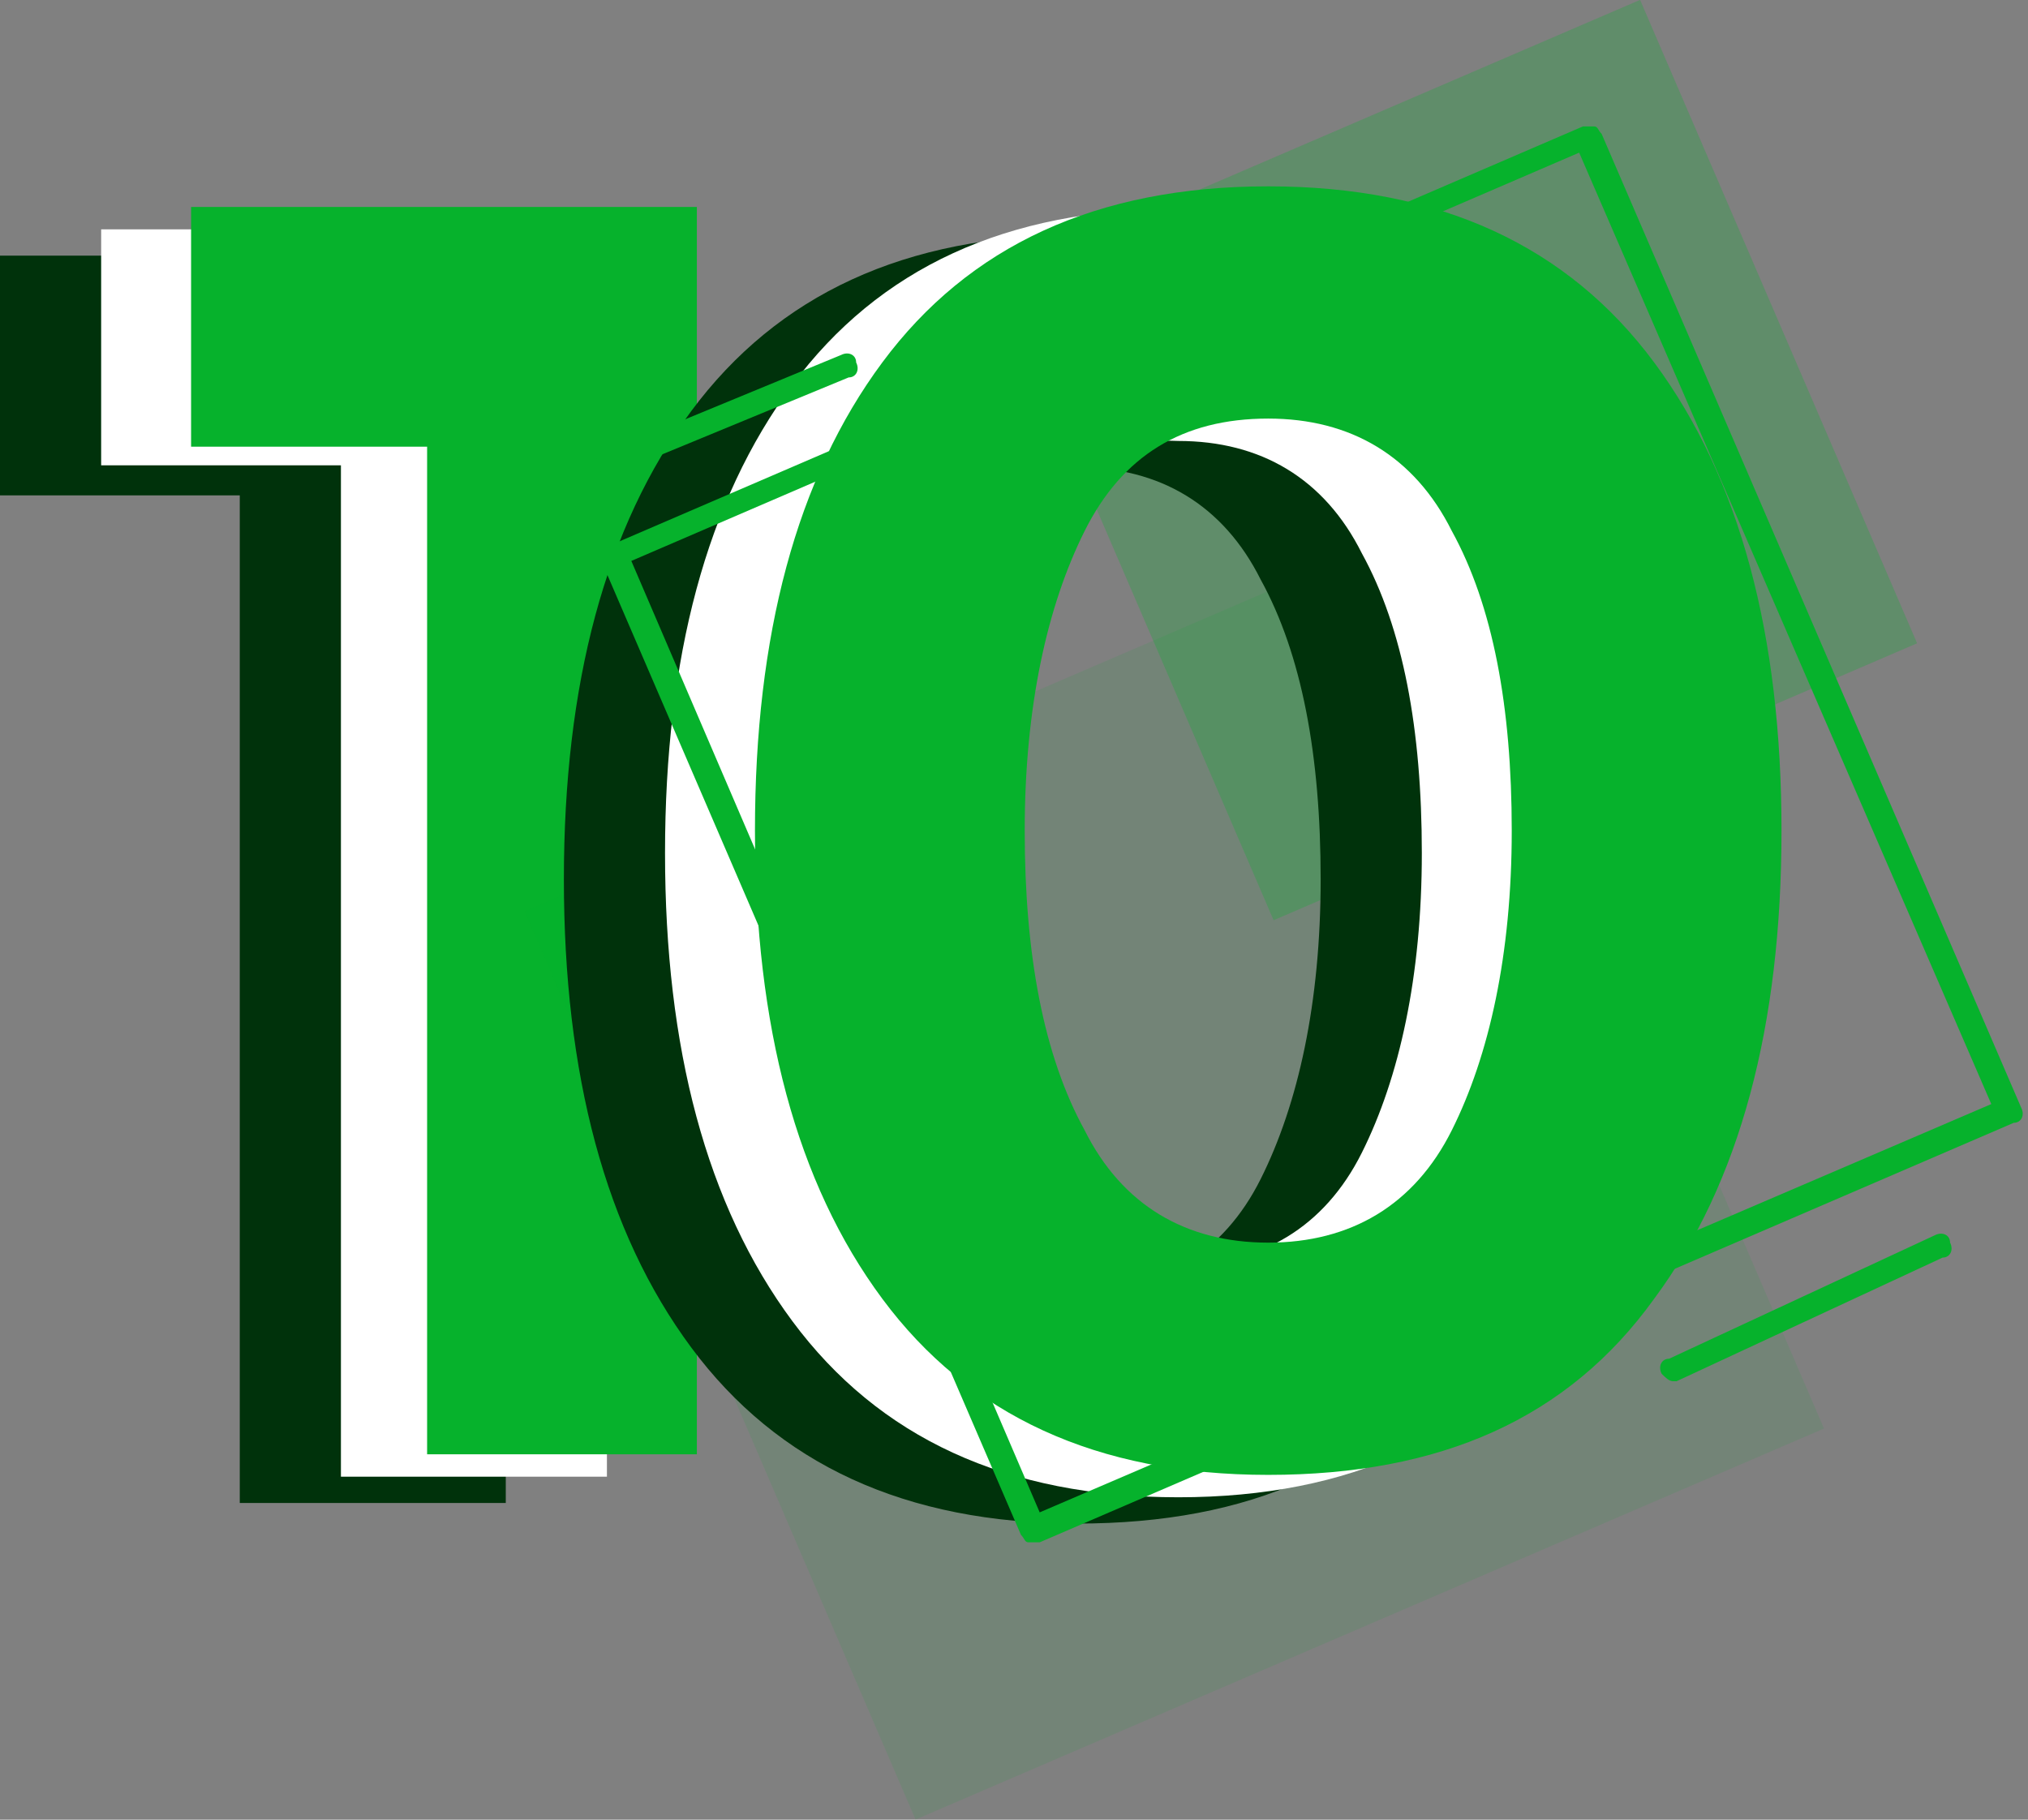 <svg width="156" height="140" viewBox="0 0 156 140" fill="none" xmlns="http://www.w3.org/2000/svg">
<rect x="0" y="0" width="156" height="140" fill="#808080" stroke="none"/>
<path d="M0 19.668H38.906V115.635H18.444V38.112H0V19.668Z" fill="#00320B"/>
<path d="M7.781 17.645H46.687V113.612H26.225V35.8H7.781V17.645Z" fill="white"/>
<path d="M14.699 15.922H53.605V111.889H32.855V34.366H14.699V15.922Z" fill="#06B22C"/>
<path d="M140.309 109.909L110.227 40.027L40.345 70.11L70.428 139.992L140.309 109.909Z" fill="#06B22C" fill-opacity="0.1"/>
<path d="M147.469 49.492L126.16 -0.008L76.661 21.301L97.969 70.8L147.469 49.492Z" fill="#06B22C" fill-opacity="0.26"/>
<path d="M82.857 117.219C69.6 117.219 59.802 112.608 53.173 103.674C46.545 94.74 43.375 82.636 43.375 67.651C43.375 52.665 46.545 40.561 53.173 31.627C59.802 22.693 69.6 18.082 82.857 18.082C96.114 18.082 105.912 22.693 112.54 31.627C119.169 40.561 122.339 52.665 122.339 67.651C122.339 82.636 119.169 94.74 112.54 103.674C105.912 112.896 96.114 117.219 82.857 117.219ZM68.736 44.596C65.854 50.359 64.125 58.14 64.125 67.651C64.125 77.161 65.566 84.942 68.736 90.706C71.618 96.47 76.517 99.352 82.857 99.352C89.197 99.352 94.096 96.47 96.978 90.706C99.86 84.942 101.589 77.161 101.589 67.651C101.589 58.14 100.148 50.359 96.978 44.596C94.096 38.832 89.197 35.95 82.857 35.95C76.517 35.95 71.906 38.832 68.736 44.596Z" fill="#00320B"/>
<path d="M90.638 115.196C77.382 115.196 67.583 110.585 60.955 101.651C54.326 92.717 51.156 80.613 51.156 65.627C51.156 50.641 54.326 38.537 60.955 29.604C67.583 20.67 77.382 16.059 90.638 16.059C103.895 16.059 113.693 20.67 120.322 29.604C126.95 38.537 130.12 50.641 130.12 65.627C130.12 80.613 126.95 92.717 120.322 101.651C113.693 110.585 103.895 115.196 90.638 115.196ZM76.517 42.572C73.635 48.336 71.906 56.117 71.906 65.627C71.906 75.137 73.347 82.918 76.517 88.682C79.399 94.446 84.298 97.328 90.638 97.328C96.978 97.328 101.878 94.446 104.759 88.682C107.641 82.918 109.371 75.137 109.371 65.627C109.371 56.117 107.93 48.336 104.759 42.572C101.878 36.808 96.978 33.926 90.638 33.926C84.01 33.638 79.399 36.52 76.517 42.572Z" fill="white"/>
<path d="M97.556 113.473C84.299 113.473 74.501 108.862 67.873 99.928C61.244 90.994 58.074 78.89 58.074 63.905C58.074 48.919 61.244 36.815 67.873 27.881C74.501 18.947 84.299 14.336 97.556 14.336C110.813 14.336 120.611 18.947 127.24 27.881C133.868 36.815 137.038 48.919 137.038 63.905C137.038 78.89 133.868 90.994 127.24 99.928C120.611 109.15 110.813 113.473 97.556 113.473ZM83.435 40.849C80.553 46.613 78.824 54.394 78.824 63.905C78.824 73.415 80.265 81.196 83.435 86.96C86.317 92.724 91.216 95.605 97.556 95.605C103.896 95.605 108.796 92.724 111.677 86.96C114.559 81.196 116.288 73.415 116.288 63.905C116.288 54.394 114.848 46.613 111.677 40.849C108.796 35.086 103.896 32.204 97.556 32.204C90.928 32.204 86.317 35.086 83.435 40.849Z" fill="#06B22C"/>
<path d="M79.399 118.662H79.111C78.823 118.662 78.823 118.374 78.535 118.086L46.258 43.157C45.969 42.58 46.258 42.004 46.834 42.004L121.763 9.727C122.051 9.727 122.34 9.727 122.628 9.727C122.916 9.727 122.916 10.015 123.204 10.303L155.481 85.232C155.77 85.809 155.481 86.385 154.905 86.385L79.976 118.662C79.688 118.662 79.688 118.662 79.399 118.662ZM48.563 43.157L79.976 116.357L153.176 84.944L121.475 11.744L48.563 43.157Z" fill="#06B22C"/>
<path d="M128.681 106.267C128.393 106.267 128.104 105.978 127.816 105.69C127.528 105.114 127.816 104.537 128.393 104.537L148.854 95.027C149.43 94.739 150.007 95.027 150.007 95.603C150.295 96.18 150.007 96.756 149.43 96.756L128.969 106.267C128.969 106.267 128.969 106.267 128.681 106.267Z" fill="#06B22C"/>
<path d="M46.837 36.531C46.549 36.531 45.972 36.242 45.972 35.954C45.684 35.378 45.972 34.801 46.549 34.801L64.705 27.308C65.281 27.02 65.858 27.308 65.858 27.885C66.146 28.461 65.858 29.038 65.281 29.038L47.125 36.531H46.837Z" fill="#06B22C"/>
</svg>
